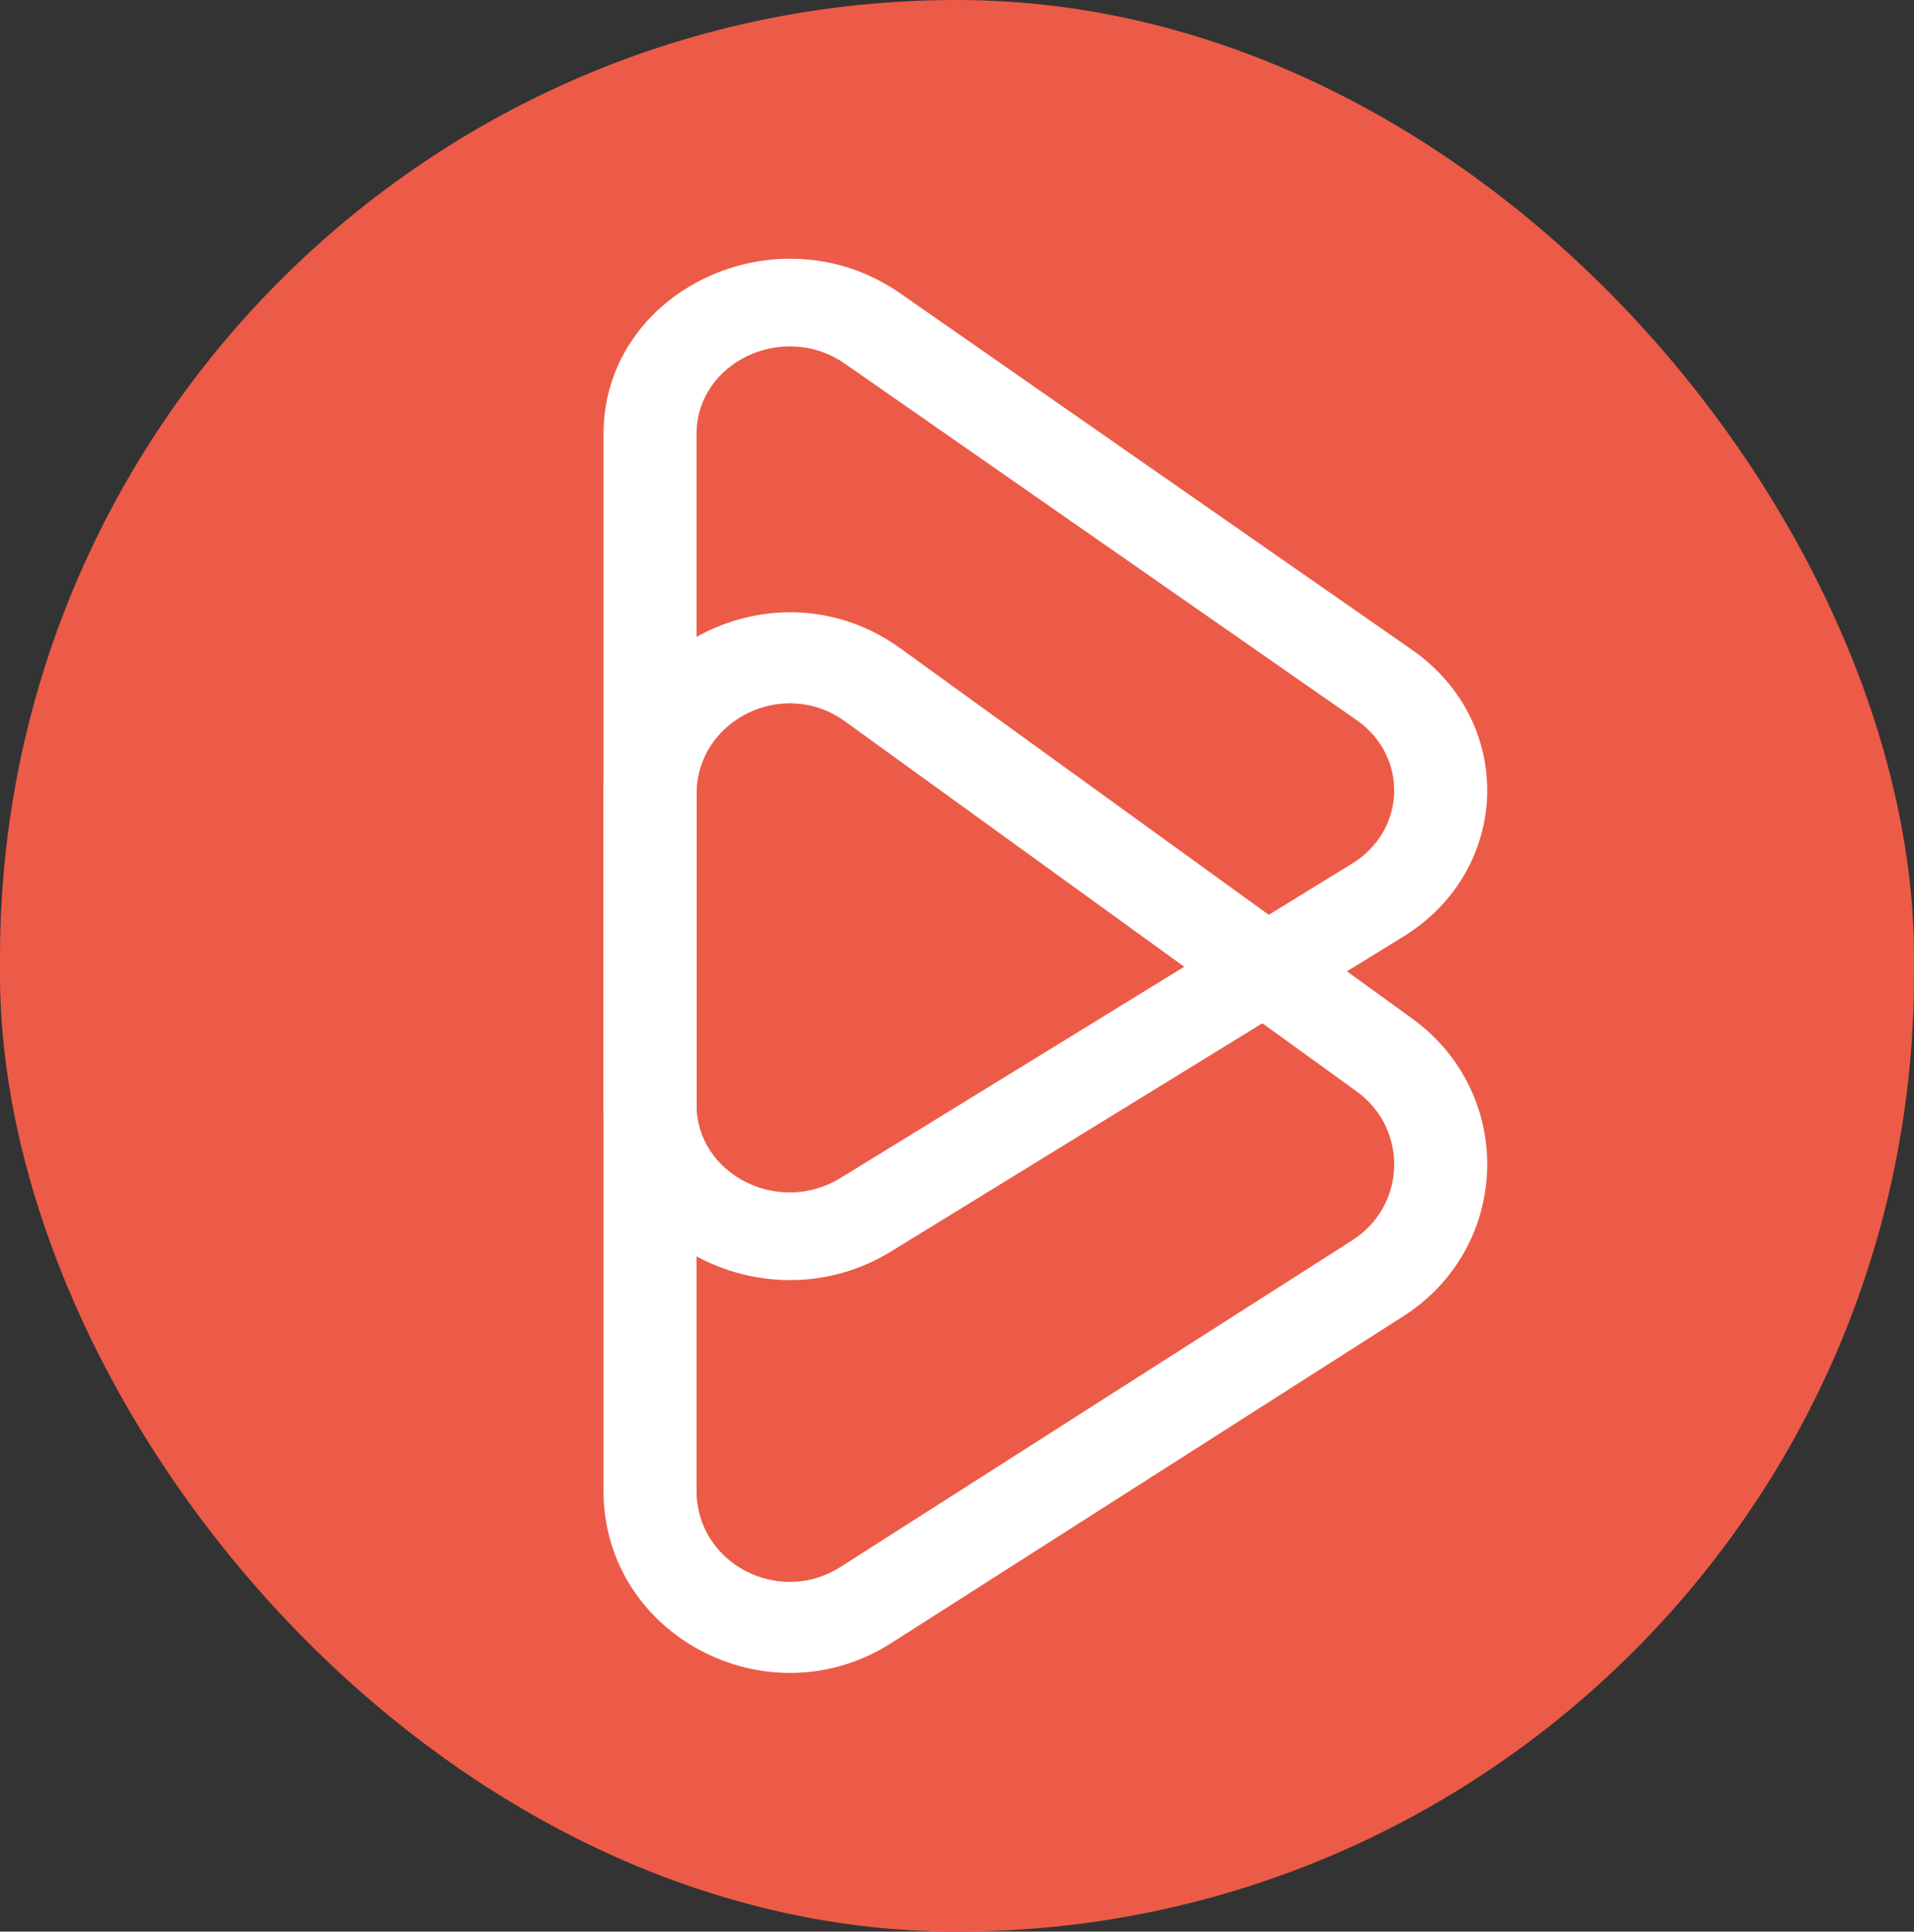 <svg xmlns="http://www.w3.org/2000/svg" width="111" height="112" viewBox="0 0 111 112" fill="none"><rect x="0" y="0" width="111" height="112" fill="#333333" stroke="none"/><rect width="111" height="112" rx="55.5" fill="#EC5B47"></rect><path fill-rule="evenodd" clip-rule="evenodd" d="M48.999 21.087L52.21 17.011L81.882 37.674C87.92 41.879 87.653 50.456 81.362 54.321L51.691 72.553C44.514 76.963 35 72.121 35 64.059V25.164C35 16.832 45.089 12.052 52.21 17.011L48.999 21.087ZM40.394 64.059V25.164C40.394 20.998 45.439 18.608 48.999 21.087L78.671 41.751C81.69 43.853 81.557 48.142 78.412 50.074L48.74 68.306C45.152 70.511 40.394 68.09 40.394 64.059Z" fill="white"></path><path fill-rule="evenodd" clip-rule="evenodd" d="M48.999 41.822L52.21 37.588L81.882 59.046C87.92 63.413 87.653 72.32 81.362 76.333L51.691 95.267C44.514 99.846 35 94.818 35 86.447V46.055C35 37.402 45.089 32.438 52.21 37.588L48.999 41.822ZM40.394 86.447V46.055C40.394 41.729 45.439 39.247 48.999 41.822L78.671 63.279C81.69 65.463 81.557 69.916 78.412 71.923L48.74 90.857C45.152 93.146 40.394 90.632 40.394 86.447Z" fill="white"></path></svg>